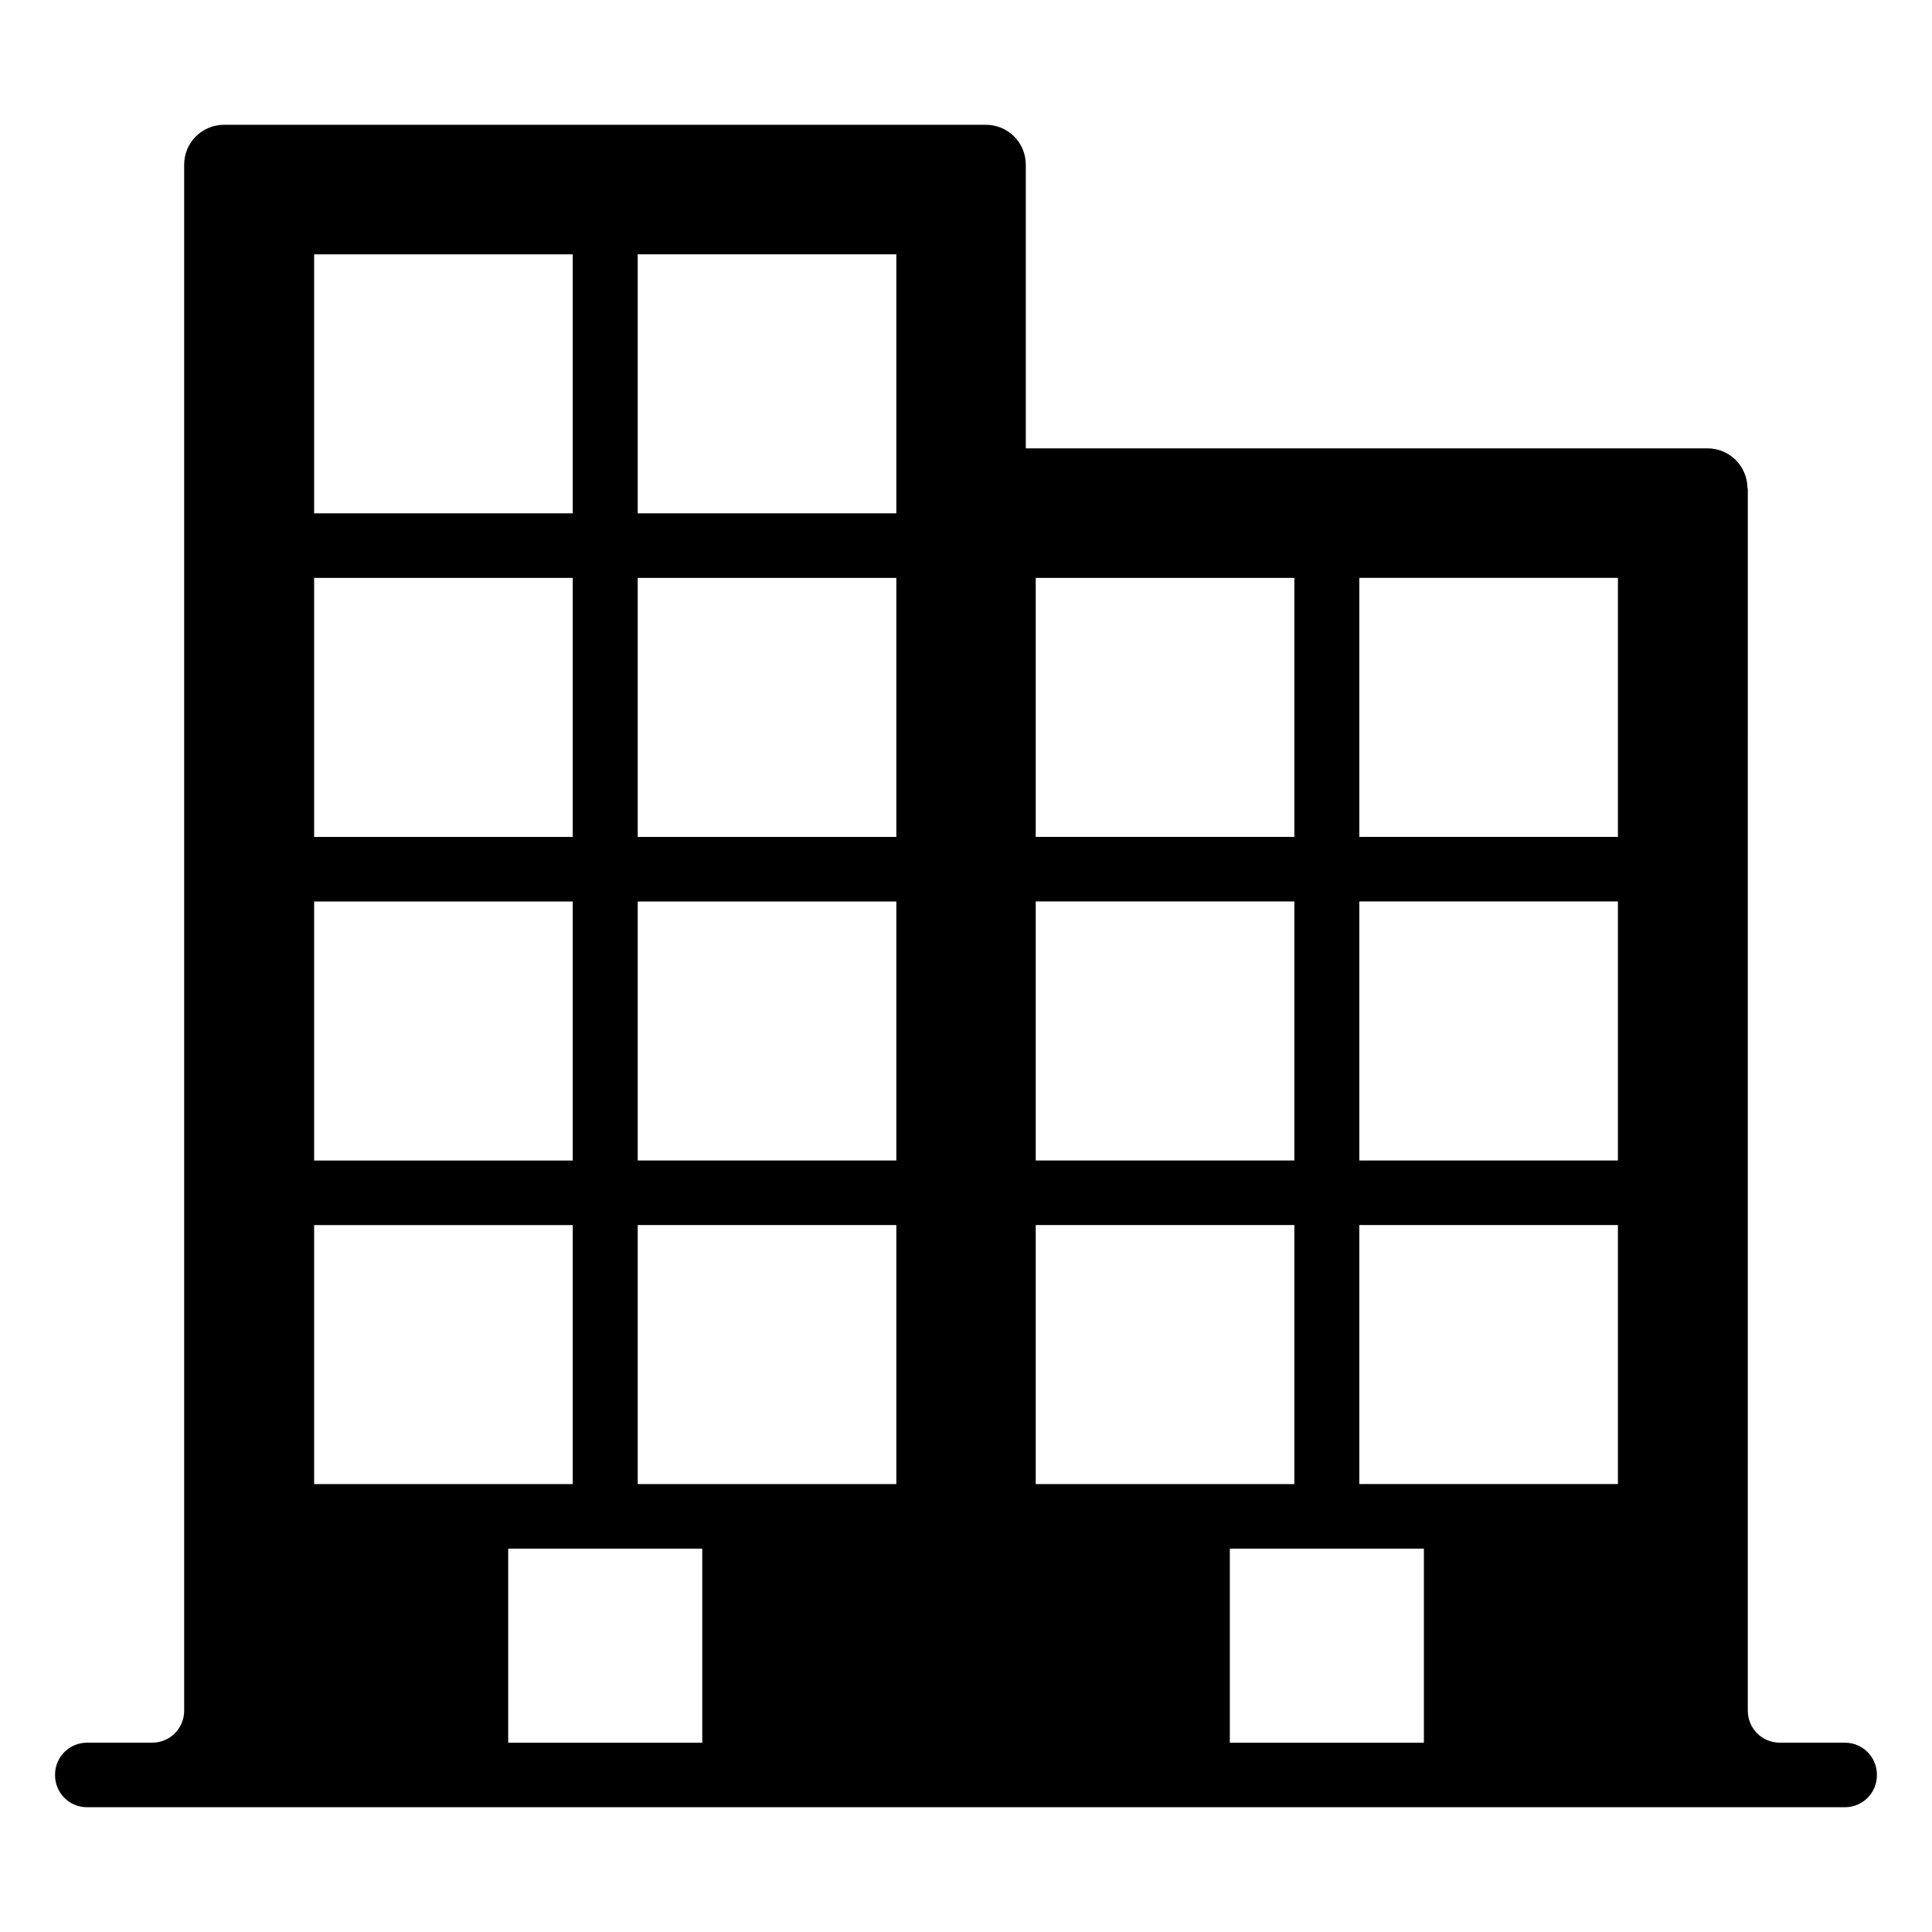 <?xml version="1.0" encoding="UTF-8"?>
<!-- The Best Svg Icon site in the world: iconSvg.co, Visit us! https://iconsvg.co -->
<svg fill="#000000" width="800px" height="800px" version="1.1" viewBox="144 144 512 512" xmlns="http://www.w3.org/2000/svg">
 <path d="m607.09 273.42c0-5.879-4.723-10.602-10.602-10.602h-180.64v-75.152c0-5.879-4.723-10.602-10.602-10.602h-201.84c-5.879 0-10.602 4.723-10.602 10.602l0.004 409.66c0 4.723-3.777 8.5-8.5 8.5h-17.219c-4.723 0-8.5 3.781-8.5 8.504v0.105c0 4.723 3.777 8.5 8.5 8.5h465.81c4.723 0 8.5-3.777 8.5-8.5v-0.105c0-4.723-3.777-8.5-8.5-8.5h-17.215c-4.723 0-8.5-3.777-8.5-8.5l0.004-323.91zm-102.86 23.719h68.539v68.645h-68.539zm0 85.754h68.539v68.645h-68.539zm0 85.75h68.539v68.645h-68.539zm-85.75-171.5h68.539v68.645h-68.539zm0 85.754h68.539v68.645h-68.539zm0 85.75h68.539v68.645h-68.539zm-105.48-257.25h68.539v68.645h-68.539zm0 85.75h68.539v68.645h-68.539zm0 85.754h68.539v68.645h-68.539zm0 85.75h68.539v68.645h-68.539zm-85.754-257.25h68.539v68.645l-68.539-0.004zm0 85.75h68.539v68.645h-68.539zm0 85.754h68.539v68.645h-68.539zm0 85.75h68.539v68.645h-68.539zm51.43 137.18v-51.43h51.43v51.43zm191.24 0v-51.43h51.43v51.43z"/>
</svg>